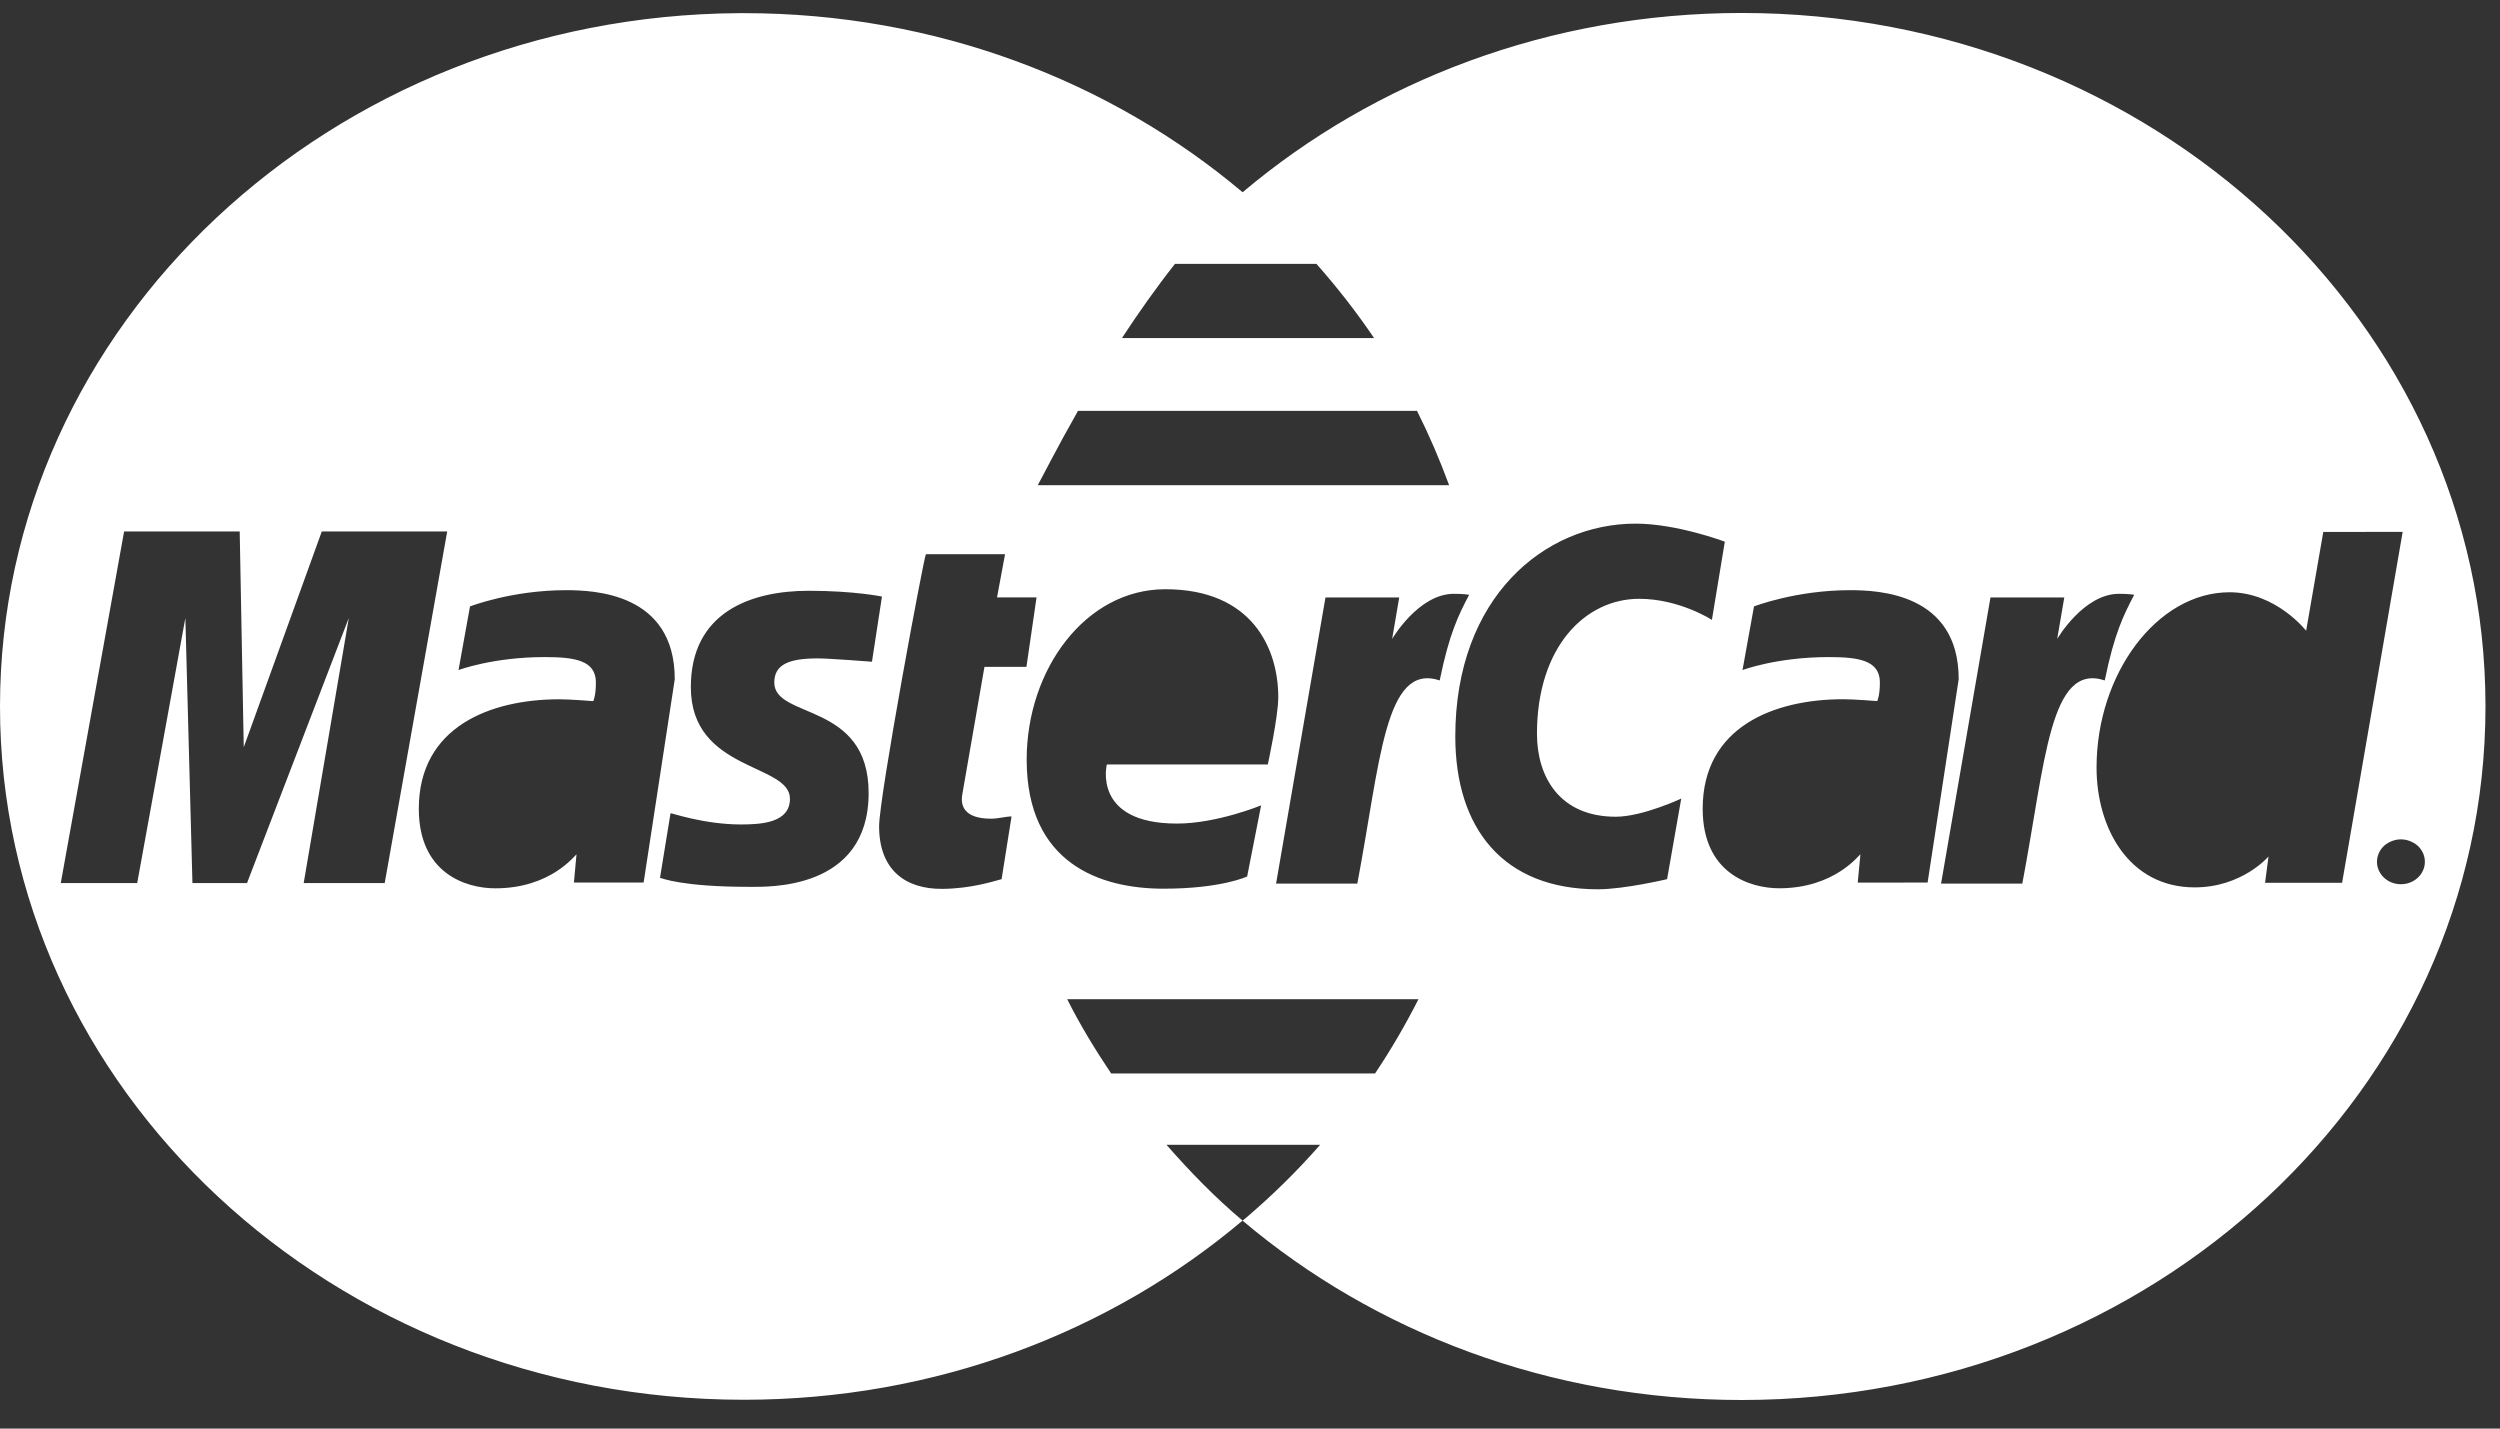 <svg width="42" height="24" viewBox="0 0 42 24" fill="none" xmlns="http://www.w3.org/2000/svg">
<rect x="0" y="0" width="42" height="24" fill="#333333" stroke="none"/>
<path d="M29.258 0.218C26.033 0.219 23.092 1.359 20.876 3.23C18.659 1.361 15.72 0.221 12.498 0.221C12.471 0.221 12.444 0.221 12.418 0.221C5.556 0.262 0 5.465 0 11.869C0 18.298 5.599 23.516 12.497 23.516C15.719 23.516 18.658 22.377 20.875 20.506C20.412 20.117 19.993 19.685 19.597 19.233H22.178C21.789 19.678 21.364 20.094 20.908 20.481H20.907C20.896 20.492 20.885 20.498 20.875 20.507C23.093 22.38 26.035 23.521 29.262 23.52C36.165 23.517 41.758 18.3 41.756 11.869C41.756 11.866 41.756 11.865 41.756 11.863C41.757 5.431 36.16 0.217 29.258 0.218ZM19.74 4.433H22.116C22.465 4.828 22.791 5.245 23.085 5.68H18.848C19.121 5.264 19.421 4.836 19.74 4.433ZM18.11 6.903H23.806C24.009 7.307 24.188 7.724 24.345 8.151H17.434C17.503 8.031 17.745 7.545 18.11 6.903ZM5.102 14.835L5.86 10.382L4.15 14.835H3.233L3.114 10.382L2.305 14.835H1.021L2.085 8.929H4.027L4.095 12.553L5.406 8.929H7.513L6.463 14.835H5.102ZM9.642 14.826L9.685 14.354C9.665 14.357 9.26 14.924 8.321 14.924C7.829 14.924 7.036 14.674 7.036 13.588C7.036 12.206 8.245 11.748 9.396 11.748C9.577 11.748 9.967 11.779 9.967 11.779C9.967 11.779 10.011 11.694 10.011 11.466C10.011 11.091 9.649 11.039 9.153 11.039C8.28 11.039 7.703 11.257 7.703 11.257L7.896 10.188C7.896 10.188 8.596 9.915 9.508 9.915C9.98 9.915 11.336 9.962 11.336 11.411L10.813 14.826H9.642ZM14.593 13.322C14.593 14.97 12.88 14.899 12.581 14.899C11.464 14.899 11.119 14.755 11.088 14.747L11.265 13.662C11.267 13.653 11.826 13.851 12.447 13.851C12.806 13.851 13.271 13.818 13.271 13.419C13.271 12.821 11.606 12.964 11.606 11.544C11.606 10.291 12.604 9.925 13.589 9.925C14.349 9.925 14.817 10.022 14.817 10.022L14.649 11.117C14.649 11.117 13.927 11.061 13.74 11.061C13.266 11.061 13.008 11.157 13.008 11.466C13.008 12.086 14.593 11.783 14.593 13.322ZM16.651 13.754C16.769 13.754 16.902 13.716 16.994 13.716L16.827 14.77C16.694 14.804 16.315 14.93 15.83 14.933C15.21 14.938 14.769 14.614 14.769 13.882C14.769 13.39 15.525 9.337 15.555 9.311H16.885L16.75 10.036H17.414L17.244 11.203H16.539L16.165 13.354C16.137 13.526 16.188 13.754 16.651 13.754ZM19.577 9.899C21.038 9.899 21.475 10.896 21.475 11.713C21.475 12.04 21.299 12.843 21.299 12.843H18.595C18.595 12.843 18.345 13.836 19.774 13.836C20.444 13.836 21.187 13.53 21.187 13.53L20.952 14.725C20.952 14.725 20.523 14.93 19.547 14.93C18.489 14.93 17.248 14.512 17.248 12.761C17.249 11.243 18.239 9.899 19.577 9.899ZM23.101 18.034H18.667C18.398 17.632 18.146 17.22 17.929 16.787H23.83C23.612 17.217 23.369 17.634 23.101 18.034ZM22.803 14.844H21.438L22.268 10.037H23.507L23.388 10.734C23.388 10.734 23.83 9.976 24.425 9.976C24.599 9.976 24.682 9.992 24.682 9.992C24.506 10.328 24.349 10.636 24.187 11.431C23.263 11.125 23.192 12.791 22.803 14.844ZM28.007 14.77C28.007 14.77 27.291 14.94 26.843 14.94C25.255 14.94 24.449 13.919 24.449 12.372C24.449 10.039 25.943 8.797 27.479 8.797C28.173 8.797 28.977 9.1 28.977 9.1L28.76 10.414C28.76 10.414 28.216 10.06 27.539 10.06C26.634 10.06 25.821 10.865 25.821 12.328C25.821 13.049 26.2 13.721 27.145 13.721C27.594 13.721 28.245 13.416 28.245 13.416L28.007 14.77ZM31.21 14.828L31.255 14.353C31.234 14.356 30.828 14.923 29.89 14.923C29.399 14.923 28.605 14.673 28.605 13.587C28.605 12.205 29.814 11.747 30.965 11.747C31.146 11.747 31.537 11.778 31.537 11.778C31.537 11.778 31.582 11.694 31.582 11.466C31.582 11.091 31.22 11.039 30.723 11.039C29.85 11.039 29.274 11.257 29.274 11.257L29.467 10.188C29.467 10.188 30.167 9.915 31.079 9.915C31.55 9.915 32.907 9.962 32.906 11.411L32.384 14.826C32.383 14.828 31.21 14.828 31.21 14.828ZM33.975 14.844H32.61L33.44 10.037H34.68L34.561 10.734C34.561 10.734 35.003 9.976 35.599 9.976C35.772 9.976 35.855 9.992 35.855 9.992C35.679 10.328 35.522 10.636 35.36 11.431C34.435 11.125 34.364 12.791 33.975 14.844ZM38.053 14.831L38.111 14.389C38.111 14.389 37.669 14.908 36.871 14.908C35.765 14.908 35.222 13.912 35.222 12.895C35.222 11.321 36.238 9.95 37.457 9.95C38.242 9.951 38.743 10.597 38.743 10.597L39.031 8.937L40.365 8.935L39.347 14.831H38.053ZM40.685 14.665C40.649 14.725 40.599 14.77 40.535 14.806C40.472 14.839 40.405 14.855 40.334 14.855C40.266 14.855 40.199 14.839 40.135 14.806C40.072 14.77 40.022 14.725 39.986 14.665C39.95 14.605 39.933 14.544 39.933 14.479C39.933 14.413 39.951 14.35 39.986 14.291C40.022 14.231 40.074 14.183 40.137 14.151C40.203 14.118 40.267 14.101 40.334 14.101C40.404 14.101 40.469 14.118 40.533 14.151C40.598 14.184 40.648 14.229 40.685 14.291C40.722 14.351 40.738 14.414 40.738 14.479C40.738 14.544 40.721 14.606 40.685 14.665Z" fill="white"/>
</svg>
